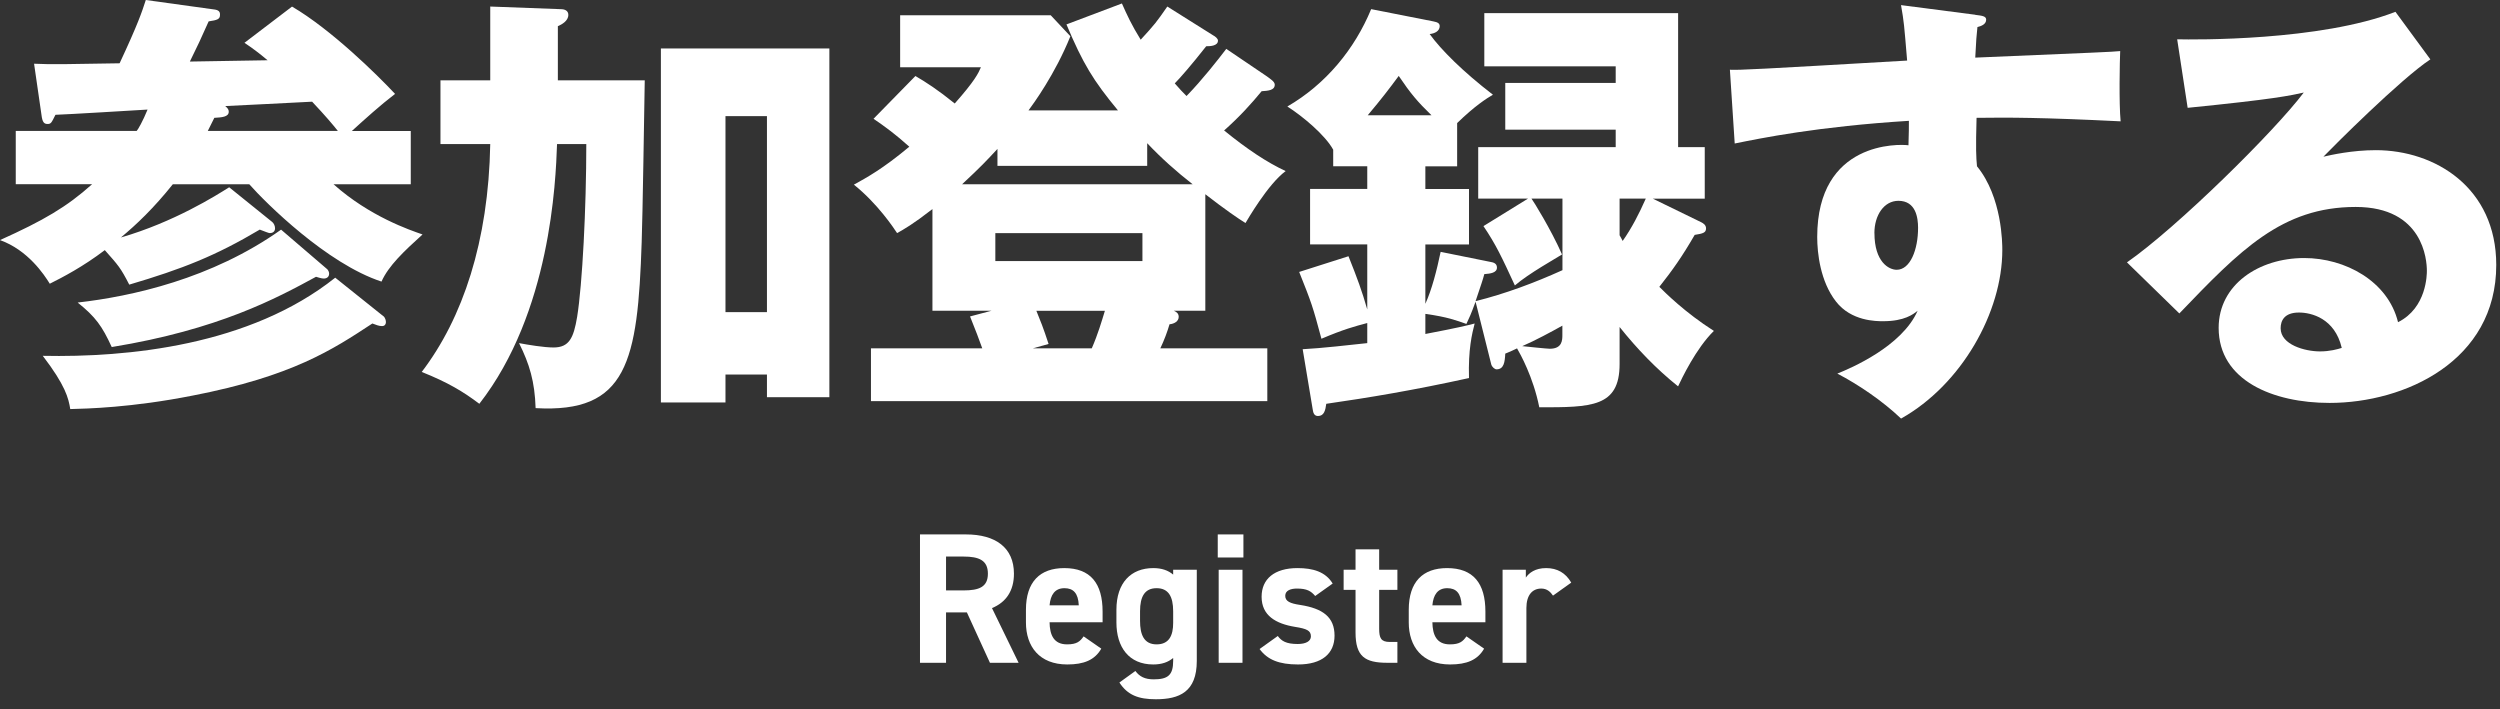 <svg width="215" height="61" viewBox="0 0 215 61" fill="none" xmlns="http://www.w3.org/2000/svg">
<rect x="0" y="0" width="215" height="61" fill="#333333" stroke="none"/>
<path d="M23.39 19.072C23.539 19.184 23.654 19.411 23.654 19.634C23.654 19.936 23.428 20.047 23.204 20.047C23.092 20.047 22.754 19.898 22.34 19.746C18.55 21.998 15.695 23.126 11.116 24.478C10.364 23.014 10.178 22.825 9.013 21.511C7.136 22.936 5.409 23.837 4.281 24.4C3.793 23.61 2.405 21.511 0 20.647C3.753 18.957 5.744 17.795 7.922 15.841H1.355V11.262H11.753C11.864 11.15 12.278 10.435 12.691 9.423C11.451 9.497 5.897 9.836 4.769 9.873C4.43 10.55 4.393 10.662 4.091 10.662C3.79 10.662 3.641 10.513 3.566 9.873L2.93 5.48C4.508 5.555 5.744 5.517 10.286 5.443C11.864 2.063 12.2 1.05 12.539 0L18.506 0.826C18.92 0.901 18.92 1.128 18.92 1.277C18.92 1.653 18.693 1.727 17.944 1.839C17.192 3.529 17.08 3.753 16.328 5.294L23.011 5.182C22.259 4.545 21.697 4.132 21.023 3.682L25.114 0.566C28.454 2.517 32.434 6.422 33.975 8.075C32.66 9.087 31.458 10.178 30.259 11.265H35.326V15.844H28.681C31.797 18.622 35.252 19.787 36.339 20.163C34.723 21.626 33.409 22.865 32.809 24.217C28.119 22.679 22.862 17.46 21.436 15.844H14.865C13.213 17.91 11.749 19.299 10.398 20.423C14.94 19.109 18.581 16.82 19.709 16.105L23.387 19.072H23.39ZM32.962 27.18C33.148 27.329 33.189 27.594 33.189 27.705C33.189 27.854 33.114 28.044 32.85 28.044C32.586 28.044 32.325 27.932 32.024 27.82C28.606 30.073 25.118 32.362 16.593 34.015C11.299 35.065 7.434 35.143 6.042 35.18C5.893 34.242 5.629 33.152 3.678 30.601C10.96 30.75 21.473 29.738 28.83 23.881L32.959 27.184L32.962 27.18ZM28.119 23.126C28.23 23.238 28.305 23.39 28.305 23.539C28.305 23.878 28.003 23.953 27.892 23.953C27.743 23.953 27.665 23.953 27.177 23.804C23.797 25.643 18.804 28.346 9.609 29.846C8.782 28.044 8.22 27.255 6.679 26.019C11.296 25.494 18.205 23.99 24.173 19.749L28.115 23.13L28.119 23.126ZM29.057 11.262C28.606 10.699 28.044 10.022 26.842 8.745C25.527 8.82 20.122 9.084 19.37 9.121C19.482 9.233 19.672 9.348 19.672 9.609C19.672 10.059 19.072 10.097 18.432 10.134L17.87 11.262H29.057Z" fill="white"/>
<path d="M42.157 0.562L48.24 0.789C48.542 0.789 48.877 0.901 48.877 1.277C48.877 1.802 48.315 2.104 47.976 2.253V6.906H55.448C55.411 9.121 55.262 18.845 55.184 20.834C54.845 31.12 53.944 35.55 46.063 35.099C45.988 32.81 45.538 31.309 44.637 29.508C45.426 29.657 46.777 29.883 47.604 29.883C48.955 29.883 49.331 29.057 49.633 27.255C50.083 24.478 50.422 17.907 50.422 12.39H47.905C47.793 15.655 47.343 26.879 41.223 34.727C39.834 33.677 38.52 32.888 36.268 31.987C39.797 27.37 42.012 20.762 42.161 12.39H37.88V6.91H42.161V0.562H42.157ZM62.391 32.21V34.612H56.837V4.166H71.326V34.161H65.958V32.21H62.391ZM65.958 26.842V9.985H62.391V26.842H65.958Z" fill="white"/>
<path d="M80.19 26.73V17.981C78.499 19.295 77.751 19.709 77.148 20.047C76.884 19.634 75.458 17.493 73.433 15.881C74.52 15.282 75.912 14.53 78.201 12.616C77.036 11.566 76.061 10.852 75.123 10.215L78.726 6.537C79.627 7.062 80.677 7.739 82.107 8.901C83.834 6.95 84.135 6.31 84.359 5.785H77.412V1.314H90.364L92.054 3.116C90.74 6.381 88.864 8.935 88.45 9.497H96.146C94.005 6.906 93.141 5.48 91.715 2.1L96.484 0.298C96.935 1.311 97.311 2.137 98.1 3.414C99.34 2.062 99.451 1.913 100.389 0.562L104.332 3.041C104.481 3.116 104.745 3.305 104.745 3.492C104.745 3.942 104.108 3.979 103.732 3.979C102.493 5.558 101.48 6.72 101.03 7.17C101.443 7.658 101.744 7.959 102.042 8.257C103.394 6.869 104.745 5.141 105.46 4.203L108.952 6.567C109.253 6.794 109.629 7.018 109.629 7.282C109.629 7.769 109.067 7.807 108.501 7.844C107.638 8.894 106.625 10.022 105.273 11.221C107.262 12.836 108.952 13.961 110.567 14.713C109.03 15.841 107.228 18.994 107.113 19.18C106.55 18.841 105.348 18.015 103.658 16.704V26.726H100.955C101.219 26.838 101.368 26.991 101.368 27.251C101.368 27.627 100.992 27.851 100.579 27.888C100.393 28.525 100.129 29.239 99.79 29.954H108.989V34.496H74.903V29.954H84.474C84.325 29.504 83.76 28.04 83.424 27.214L85.263 26.726H80.196L80.19 26.73ZM85.785 12.803C84.809 13.852 84.433 14.266 82.743 15.844H102.564C101.175 14.757 99.861 13.592 98.659 12.315V14.266H85.781V12.803H85.785ZM85.599 20.047V22.449H98.249V20.047H85.599ZM89.128 26.73C89.466 27.556 89.727 28.193 90.178 29.581L88.826 29.957H93.893C94.418 28.755 94.757 27.593 95.021 26.73H89.128Z" fill="white"/>
<path d="M125.321 14.303H122.581V16.254H126.334V21.023H122.581V26.127C123.143 24.888 123.556 23.276 123.895 21.66L128.176 22.524C128.403 22.561 128.738 22.635 128.738 23.011C128.738 23.462 128.176 23.536 127.651 23.574C127.502 24.136 127.424 24.326 126.899 25.9C129.453 25.264 131.966 24.322 134.371 23.235V17.077H131.705C131.854 17.264 133.395 19.743 134.334 21.884C133.809 22.222 131.444 23.536 130.279 24.549C129.152 22.11 128.664 21.057 127.577 19.445L131.407 17.081H127.126V12.651H138.95V11.15H129.453V7.133H138.95V5.707H127.651V1.128H144.318V12.654H146.608V17.084H142.141L146.306 19.113C146.455 19.188 146.72 19.337 146.72 19.638C146.72 20.014 146.455 20.088 145.744 20.2C144.657 22.077 143.831 23.242 142.703 24.668C143.19 25.155 144.918 26.883 147.394 28.458C145.856 29.958 144.616 32.586 144.315 33.226C142.439 31.726 140.786 29.999 139.285 28.122V31.313C139.285 35.028 136.847 35.028 132.379 35.028C131.854 32.4 130.726 30.412 130.466 29.961C130.09 30.148 129.978 30.188 129.453 30.412C129.416 31.127 129.341 31.763 128.701 31.763C128.552 31.763 128.325 31.577 128.251 31.35L126.899 25.945C126.486 27.072 126.374 27.296 126.11 27.858C125.246 27.557 124.494 27.259 122.581 26.994V28.722C125.321 28.197 126.11 28.007 126.821 27.821C126.594 28.684 126.259 30.073 126.334 32.512C121.565 33.562 117.7 34.202 114.059 34.727C113.985 35.289 113.873 35.777 113.345 35.777C113.006 35.777 112.931 35.475 112.894 35.215L112.03 30.032C113.568 29.958 116.196 29.657 117.585 29.508V27.78C116.457 28.082 115.597 28.305 113.643 29.132C112.891 26.317 112.779 26.016 111.729 23.387L115.969 22.036C116.721 23.912 117.135 25.04 117.585 26.615V21.02H112.667V16.251H117.585V14.3H114.655V12.874C113.978 11.635 112.064 10.022 110.713 9.159C114.015 7.245 116.494 4.241 117.92 0.786L123.251 1.836C123.665 1.911 123.814 2.022 123.814 2.249C123.814 2.663 123.4 2.886 122.95 2.927C123.925 4.278 125.802 6.154 128.393 8.146C127.868 8.447 126.815 9.121 125.314 10.585V14.3L125.321 14.303ZM123.106 9.911C121.903 8.745 121.304 8.034 120.291 6.53C119.428 7.696 118.828 8.481 117.626 9.911H123.106ZM134.367 28.004C133.429 28.529 132.041 29.281 130.913 29.768C131.251 29.806 133.053 29.992 133.277 29.992C134.364 29.992 134.364 29.24 134.364 28.79V28L134.367 28.004ZM139.285 20.234C139.36 20.346 139.472 20.573 139.549 20.722C140.339 19.594 140.938 18.432 141.538 17.081H139.285V20.234Z" fill="white"/>
<path d="M169.872 1.277C170.472 1.352 170.81 1.389 170.81 1.69C170.81 2.103 170.36 2.252 170.059 2.327C169.984 3.004 169.947 3.455 169.872 4.955C180.46 4.505 181.622 4.468 182.336 4.393C182.299 5.182 182.224 8.898 182.374 10.435C175.579 10.097 172.724 10.097 169.984 10.134C169.909 12.837 169.947 13.514 170.021 14.3C172.199 16.965 172.199 20.982 172.199 21.507C172.199 26.838 168.707 33.07 163.491 35.997C161.876 34.459 159.813 33.07 158.011 32.129C159.139 31.678 163.566 29.802 164.917 26.723C164.541 27.025 163.789 27.624 161.95 27.624C161.351 27.624 159.21 27.624 157.896 25.934C156.545 24.207 156.28 21.768 156.28 20.38C156.28 12.122 163.339 12.383 164.128 12.495C164.165 11.292 164.165 10.957 164.165 10.391C156.318 10.879 151.4 11.892 149.185 12.342L148.771 5.998C149.635 6.036 151.061 5.961 164.013 5.209C163.749 2.056 163.749 1.944 163.488 0.44L169.869 1.267L169.872 1.277ZM161.202 20.047C161.202 22.527 162.441 23.201 163.115 23.201C164.28 23.201 164.954 21.474 164.954 19.597C164.954 18.733 164.768 17.27 163.264 17.27C162.025 17.27 161.198 18.51 161.198 20.047H161.202Z" fill="white"/>
<path d="M209.012 5.104C206.458 6.794 200.64 12.613 199.813 13.476C200.45 13.327 202.292 12.914 204.318 12.914C209.422 12.914 214.678 16.142 214.678 22.787C214.678 31.044 206.831 34.651 200.338 34.651C195.495 34.651 190.804 32.738 190.804 28.196C190.804 24.48 194.258 22.191 198.16 22.191C201.689 22.191 205.368 24.182 206.231 27.708C208.711 26.469 208.711 23.58 208.711 23.278C208.711 22.377 208.409 17.798 202.59 17.798C196.247 17.798 192.643 21.514 187.424 26.956L182.919 22.564C187.237 19.559 195.607 11.302 198.123 7.959C196.921 8.223 195.644 8.521 188.138 9.273L187.237 3.38C188.7 3.417 199.552 3.529 206.008 1.016L209.012 5.107V5.104ZM197.713 26.878C196.436 26.878 196.135 27.593 196.135 28.23C196.135 29.656 198.238 30.221 199.515 30.221C200.379 30.221 201.015 30.035 201.391 29.92C200.792 27.366 198.763 26.878 197.713 26.878Z" fill="white"/>
<path d="M87.599 57H85.135L83.151 52.664H81.359V57H79.119V45.96H83.071C85.615 45.96 87.199 47.096 87.199 49.336C87.199 50.824 86.511 51.8 85.311 52.296L87.599 57ZM81.359 50.776H82.863C84.191 50.776 84.959 50.488 84.959 49.336C84.959 48.184 84.191 47.864 82.863 47.864H81.359V50.776Z" fill="white"/>
<path d="M93.191 54.728L94.711 55.784C94.151 56.76 93.223 57.144 91.783 57.144C89.383 57.144 88.231 55.592 88.231 53.528V52.44C88.231 50.024 89.447 48.856 91.527 48.856C93.783 48.856 94.823 50.168 94.823 52.6V53.512H90.263C90.279 54.616 90.631 55.416 91.767 55.416C92.615 55.416 92.887 55.16 93.191 54.728ZM91.543 50.584C90.727 50.584 90.343 51.144 90.263 52.056H92.775C92.727 51.016 92.311 50.584 91.543 50.584Z" fill="white"/>
<path d="M100.892 49.416V49H102.924V56.84C102.924 59.512 101.42 60.136 99.404 60.136C97.916 60.136 96.972 59.784 96.268 58.696L97.644 57.704C97.996 58.184 98.46 58.424 99.212 58.424C100.428 58.424 100.892 58.072 100.892 56.84V56.584C100.46 56.952 99.9 57.144 99.18 57.144C97.084 57.144 96.012 55.656 96.012 53.528V52.44C96.012 50.104 97.276 48.856 99.18 48.856C99.9 48.856 100.46 49.048 100.892 49.416ZM99.468 55.416C100.556 55.416 100.892 54.632 100.892 53.576V52.568C100.892 51.288 100.476 50.584 99.468 50.584C98.46 50.584 98.044 51.288 98.044 52.568V53.4C98.044 54.552 98.364 55.416 99.468 55.416Z" fill="white"/>
<path d="M104.806 57V49H106.854V57H104.806ZM104.726 47.944V45.96H106.934V47.944H104.726Z" fill="white"/>
<path d="M114.61 50.184L113.106 51.256C112.754 50.84 112.402 50.616 111.538 50.616C111.01 50.616 110.53 50.776 110.53 51.24C110.53 51.72 110.962 51.896 111.81 52.024C113.778 52.328 114.77 53.08 114.77 54.664C114.77 56.2 113.698 57.144 111.634 57.144C110.002 57.144 109.01 56.744 108.322 55.816L109.89 54.696C110.21 55.128 110.61 55.384 111.602 55.384C112.306 55.384 112.738 55.144 112.738 54.728C112.738 54.232 112.386 54.072 111.378 53.912C109.714 53.64 108.498 52.936 108.498 51.32C108.498 49.8 109.586 48.856 111.586 48.856C112.898 48.856 113.986 49.16 114.61 50.184Z" fill="white"/>
<path d="M115.552 50.728V49H116.576V47.24H118.608V49H120.176V50.728H118.608V54.072C118.608 54.872 118.768 55.208 119.52 55.208H120.176V57H119.312C117.376 57 116.576 56.456 116.576 54.392V50.728H115.552Z" fill="white"/>
<path d="M126.113 54.728L127.633 55.784C127.073 56.76 126.145 57.144 124.705 57.144C122.305 57.144 121.153 55.592 121.153 53.528V52.44C121.153 50.024 122.369 48.856 124.449 48.856C126.705 48.856 127.745 50.168 127.745 52.6V53.512H123.185C123.201 54.616 123.553 55.416 124.689 55.416C125.537 55.416 125.809 55.16 126.113 54.728ZM124.465 50.584C123.649 50.584 123.265 51.144 123.185 52.056H125.697C125.649 51.016 125.233 50.584 124.465 50.584Z" fill="white"/>
<path d="M135.126 50.104L133.558 51.224C133.35 50.92 133.062 50.616 132.55 50.616C131.782 50.616 131.27 51.176 131.27 52.296V57H129.222V49H131.222V49.672C131.494 49.272 132.022 48.856 132.966 48.856C133.926 48.856 134.646 49.272 135.126 50.104Z" fill="white"/>
</svg>
